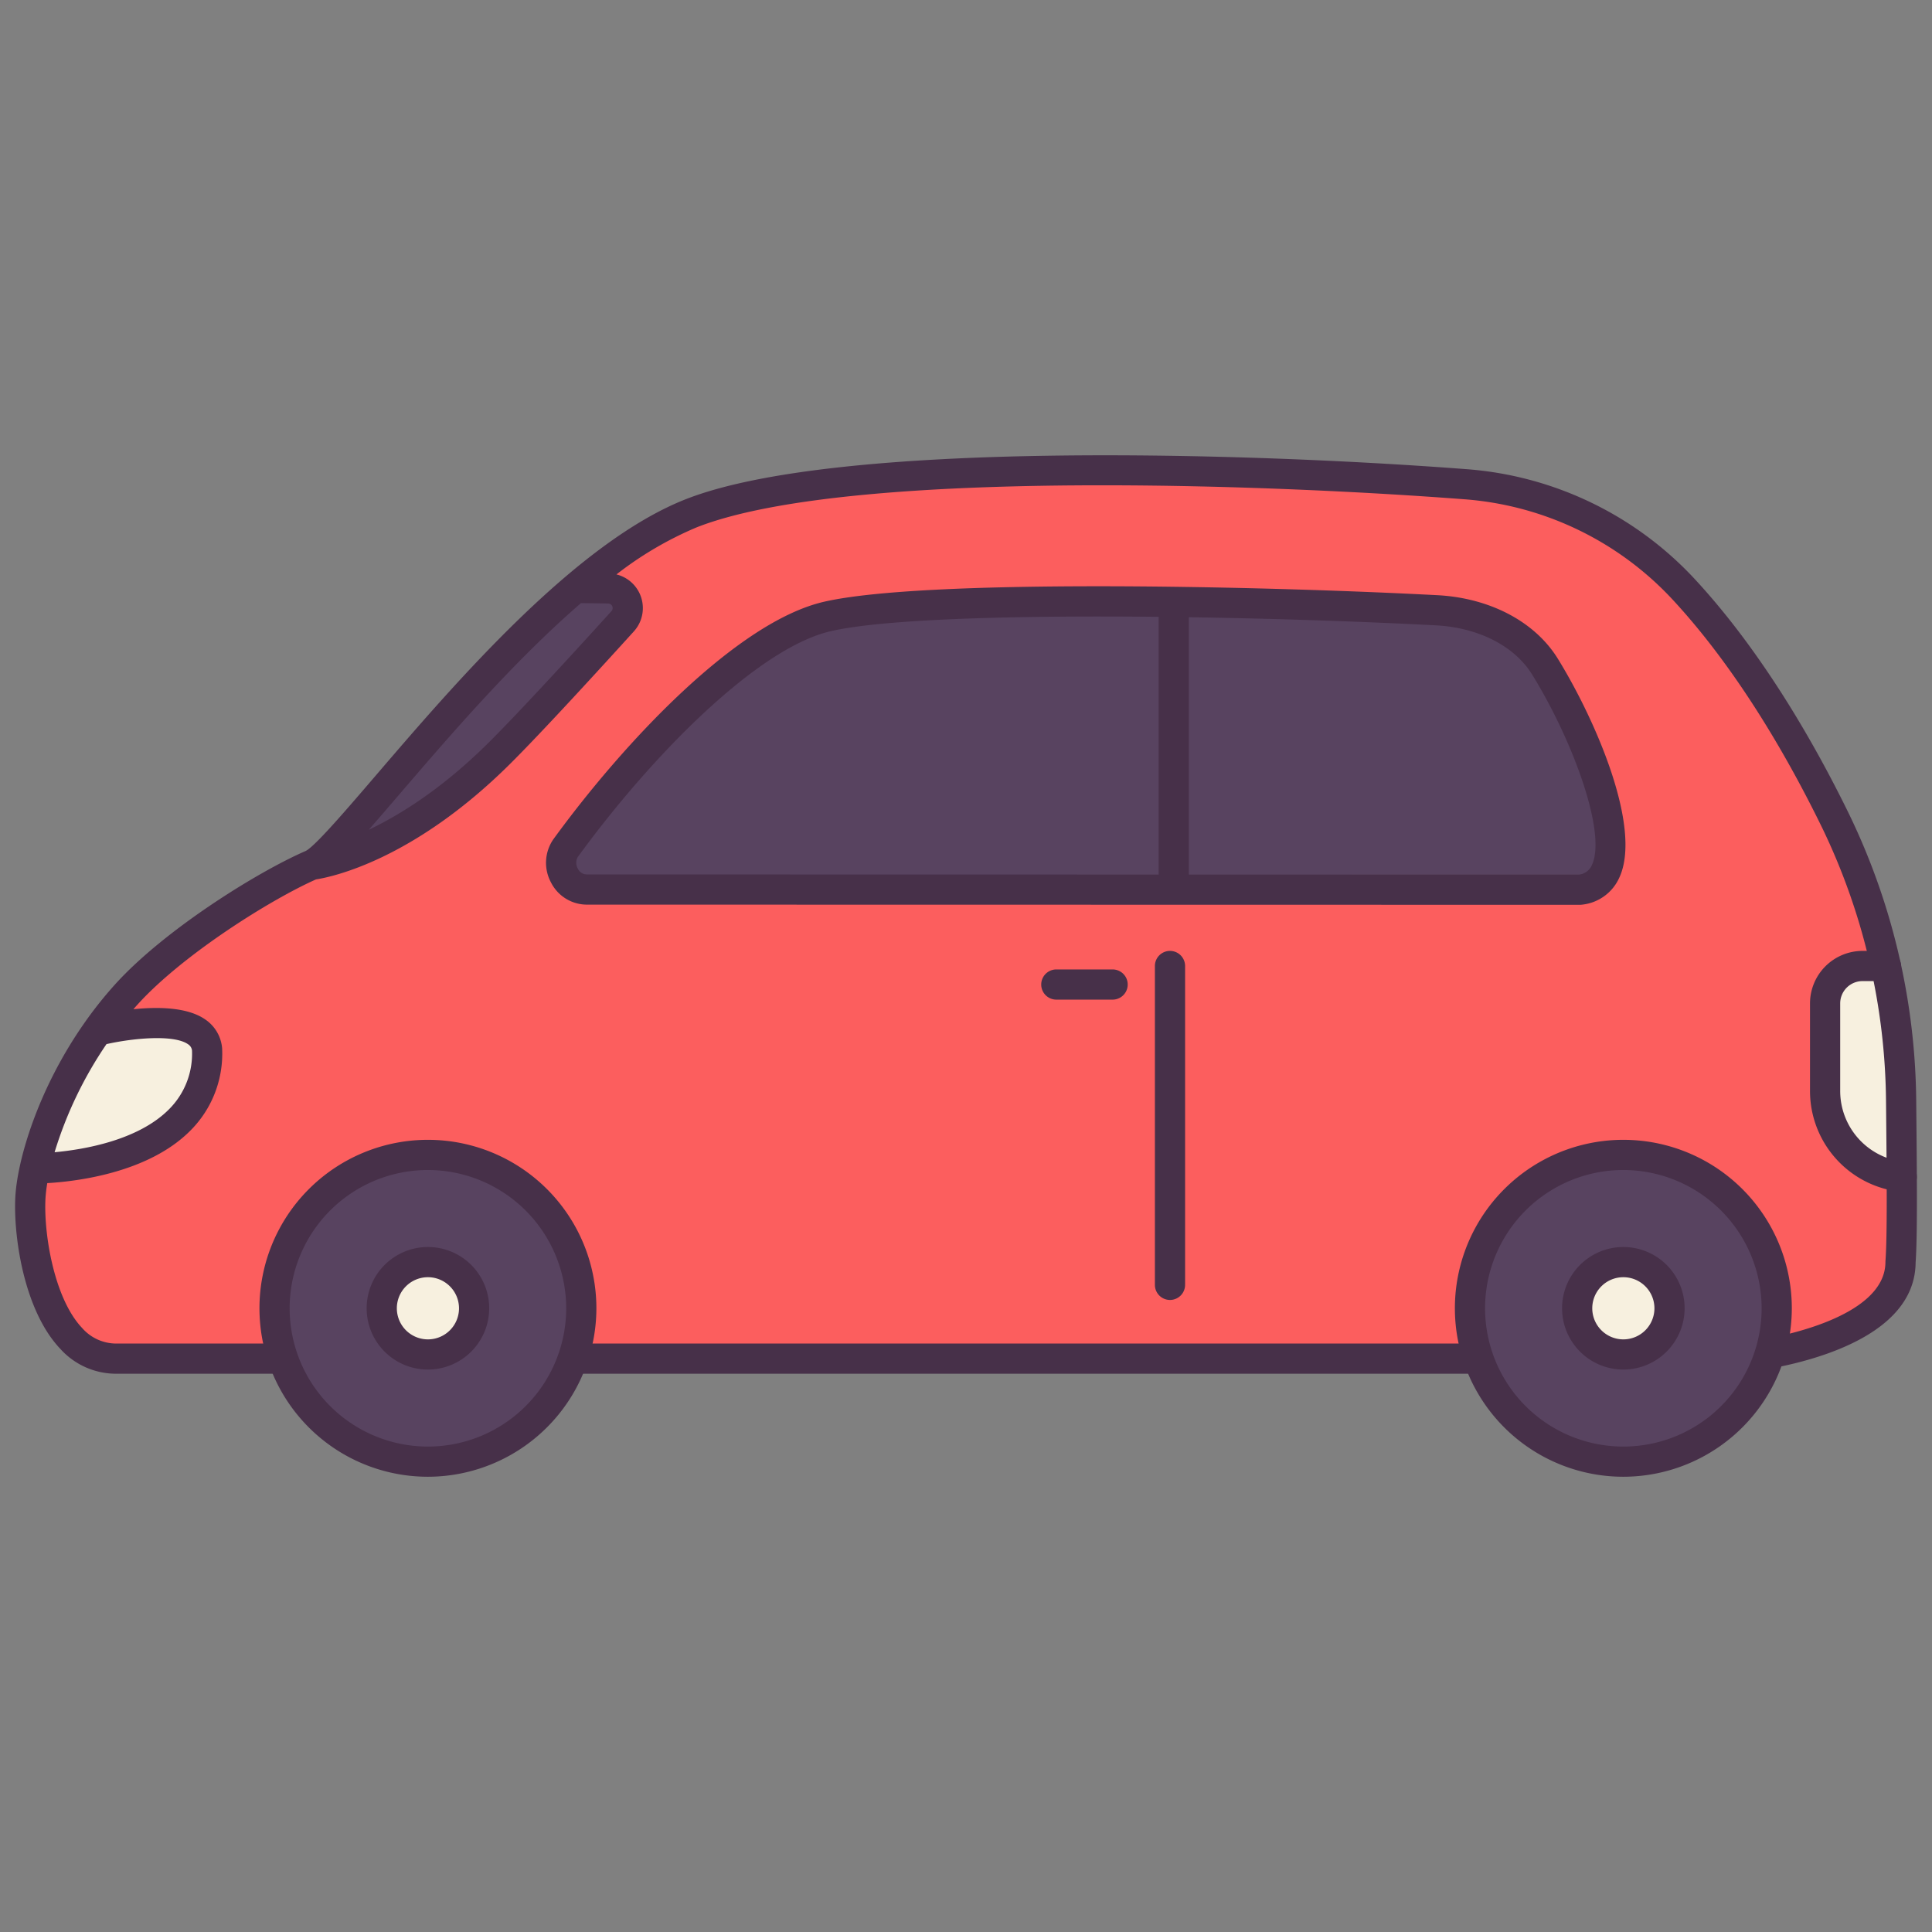 <?xml version="1.0" encoding="UTF-8"?>
<svg xmlns="http://www.w3.org/2000/svg" id="filled_outline" height="512" viewBox="0 0 512 512" width="512" data-name="filled outline">
  <rect x="0" y="0" width="512" height="512" fill="#808080" stroke="none"/>
  <path d="m503.66 334.45c-.04 21.96-44.41 25.6-44.41 25.6h-428.46c-18.64 0-23.4-30.41-22.73-42.67a49.139 49.139 0 0 1 1.18-7.73 104.751 104.751 0 0 1 16.54-36.48 100.74 100.74 0 0 1 7.67-9.6c12.31-13.64 36.6-28.95 49.19-34.41 7.61-3.53 37.65-45.89 69.81-73.27 10.22-8.69 20.65-15.88 30.64-19.83 40.65-16.06 154-11.65 205.25-7.74a88.13 88.13 0 0 1 58 28.01c16.27 17.6 30.1 40.66 40.19 61.37a171.1 171.1 0 0 1 13.27 38.3 175.762 175.762 0 0 1 4.02 35.69c.07 7.15.13 14.01.16 20.16.06 10.03 0 18.17-.32 22.6z" fill="#fc5e5e"></path>
  <path d="m379.681 161.723c12.019.628 23.078 5.741 28.758 14.944 12.94 20.965 26.446 56.825 9.247 59.115l-263.019-.046c-6.167 0-8.565-7.143-5.834-10.9 16.874-23.221 46.773-56.243 69.429-61.462 25.838-5.954 114.068-4.123 161.419-1.651z" fill="#584360"></path>
  <path d="m54.88 278.06c.58 31.52-44.78 31.59-45.64 31.59a104.751 104.751 0 0 1 16.54-36.48s27.77-7.03 29.1 4.89z" fill="#f7f0df"></path>
  <path d="m503.98 311.85a22.913 22.913 0 0 1 -20.31-22.77v-23.16a9.916 9.916 0 0 1 9.91-9.92h6.22a175.762 175.762 0 0 1 4.02 35.69c.07 7.15.13 14.01.16 20.16z" fill="#f7f0df"></path>
  <path d="m165.02 164.64c-9.21 10.16-24.46 26.83-32.75 35.05-27.27 27.06-49.63 29.47-49.63 29.47 7.61-3.53 37.65-45.89 69.81-73.27 4.6.02 7.94.04 8.8.05a5.208 5.208 0 0 1 3.77 8.7z" fill="#584360"></path>
  <g fill="#473049">
    <path d="m294.854 264.911h-14.918a4 4 0 0 1 0-8h14.918a4 4 0 0 1 0 8z"></path>
    <path d="m507.83 293.17-.015-1.518a177.919 177.919 0 0 0 -17.692-75.7c-8.519-17.5-22.519-42.512-40.847-62.333a91.833 91.833 0 0 0 -60.63-29.283c-58.134-4.441-167.159-7.752-207.025 8.006-29.153 11.522-60.965 48.609-82.016 73.15-7.943 9.261-16.156 18.835-18.613 20.03-12.847 5.584-37.5 20.955-50.514 35.373a106.19 106.19 0 0 0 -8.059 10.125c-.027.043-.06.081-.086.124-12.378 17.671-17.742 36.371-18.269 46.022-.552 10.13 2.183 30.012 11.87 40.242a19.889 19.889 0 0 0 14.852 6.646h428.468c.11 0 .219 0 .328-.014 1.957-.16 47.857-4.22 48.076-29.437.507-7.18.351-23.062.172-41.433zm-402.153-82.47c13.066-15.232 30.383-35.411 48.285-50.863 1.682.014 4.1.048 7.215.1a1.206 1.206 0 0 1 .876 2.015c-8.595 9.48-24.26 26.618-32.6 34.892-12.161 12.067-23.316 19.046-31.734 23.06 2.309-2.626 4.933-5.677 7.958-9.204zm-77.456 66c7.222-1.613 17.849-2.575 21.594.022a2.261 2.261 0 0 1 1.066 1.619 20.76 20.76 0 0 1 -6.028 15.567c-8.19 8.317-22.651 10.739-30.384 11.445a105.268 105.268 0 0 1 13.752-28.653zm471.449 57.459c-.007.094-.011.189-.011.283-.024 14.9-29.137 20.631-40.573 21.612h-428.3a12.022 12.022 0 0 1 -9.043-4.147c-7.457-7.875-10.191-25.126-9.69-34.305a37.44 37.44 0 0 1 .476-4.064c7.7-.445 26.859-2.694 38-13.994a28.8 28.8 0 0 0 8.342-21.564q0-.184-.024-.369a10.238 10.238 0 0 0 -4.484-7.464c-4.72-3.269-12.56-3.358-19.011-2.69.351-.4.7-.806 1.06-1.2 11.954-13.245 35.334-27.885 47.341-33.207 4.1-.633 25.667-5.052 51.334-30.522 8.467-8.4 24.24-25.658 32.888-35.2a9.187 9.187 0 0 0 -4.611-15.1 93.915 93.915 0 0 1 21.192-12.447c21.377-8.449 64-11.172 107.534-11.172 34.9 0 70.379 1.751 95.942 3.7a83.855 83.855 0 0 1 55.368 26.741c17.665 19.1 31.246 43.392 39.528 60.4a169.887 169.887 0 0 1 16.885 72.277l.015 1.518c.181 18.315.336 34.129-.158 40.914z"></path>
    <path d="m412.843 174.566c-6.057-9.815-18-16.109-31.953-16.837-48.837-2.551-136.148-4.333-162.526 1.745-23.031 5.3-53.054 37.257-71.766 63.007a10.963 10.963 0 0 0 -.606 11.326 10.672 10.672 0 0 0 9.674 5.929l155.391.027 107.624.019a3.891 3.891 0 0 0 .528-.035 12.189 12.189 0 0 0 9.875-7.058c6.262-13.195-6.284-41.989-16.241-58.123zm-259.723 55.609a3.122 3.122 0 0 1 -.051-2.99c19.315-26.581 47.551-55.414 67.091-59.916 12.285-2.83 39.972-3.886 71.064-3.886 5.2 0 10.5.031 15.836.087v68.293l-151.393-.027a2.677 2.677 0 0 1 -2.547-1.561zm268.74-.912a4.193 4.193 0 0 1 -3.465 2.519l-103.335-.018v-68.192c23.1.349 46.4 1.154 65.413 2.146 11.328.592 20.884 5.47 25.563 13.05 10.864 17.597 19.811 42.086 15.824 50.495z"></path>
    <path d="m310.06 344.5a4 4 0 0 1 -4-4v-84.5a4 4 0 0 1 8 0v84.5a4 4 0 0 1 -4 4z"></path>
    <path d="m503.985 315.85a3.876 3.876 0 0 1 -.454-.026 26.877 26.877 0 0 1 -23.861-26.744v-23.16a13.93 13.93 0 0 1 13.91-13.92h6.22a4 4 0 0 1 0 8h-6.22a5.921 5.921 0 0 0 -5.91 5.92v23.16a18.884 18.884 0 0 0 16.759 18.8 4 4 0 0 1 -.444 7.975z"></path>
  </g>
  <circle cx="113.405" cy="346.709" fill="#584360" r="40.645"></circle>
  <circle cx="430.204" cy="346.709" fill="#584360" r="40.645"></circle>
  <circle cx="113.405" cy="346.709" fill="#f7f0df" r="12.238"></circle>
  <circle cx="430.204" cy="346.709" fill="#f7f0df" r="12.238"></circle>
  <path d="m113.405 391.354a44.645 44.645 0 1 1 44.644-44.645 44.7 44.7 0 0 1 -44.644 44.645zm0-81.29a36.645 36.645 0 1 0 36.644 36.645 36.687 36.687 0 0 0 -36.644-36.645z" fill="#473049"></path>
  <path d="m113.405 362.947a16.238 16.238 0 1 1 16.238-16.238 16.256 16.256 0 0 1 -16.238 16.238zm0-24.475a8.238 8.238 0 1 0 8.238 8.237 8.246 8.246 0 0 0 -8.238-8.237z" fill="#473049"></path>
  <path d="m430.205 391.354a44.645 44.645 0 1 1 44.644-44.645 44.7 44.7 0 0 1 -44.644 44.645zm0-81.29a36.645 36.645 0 1 0 36.644 36.645 36.687 36.687 0 0 0 -36.644-36.645z" fill="#473049"></path>
  <path d="m430.205 362.947a16.238 16.238 0 1 1 16.237-16.238 16.256 16.256 0 0 1 -16.237 16.238zm0-24.475a8.238 8.238 0 1 0 8.237 8.237 8.246 8.246 0 0 0 -8.237-8.237z" fill="#473049"></path>
</svg>
